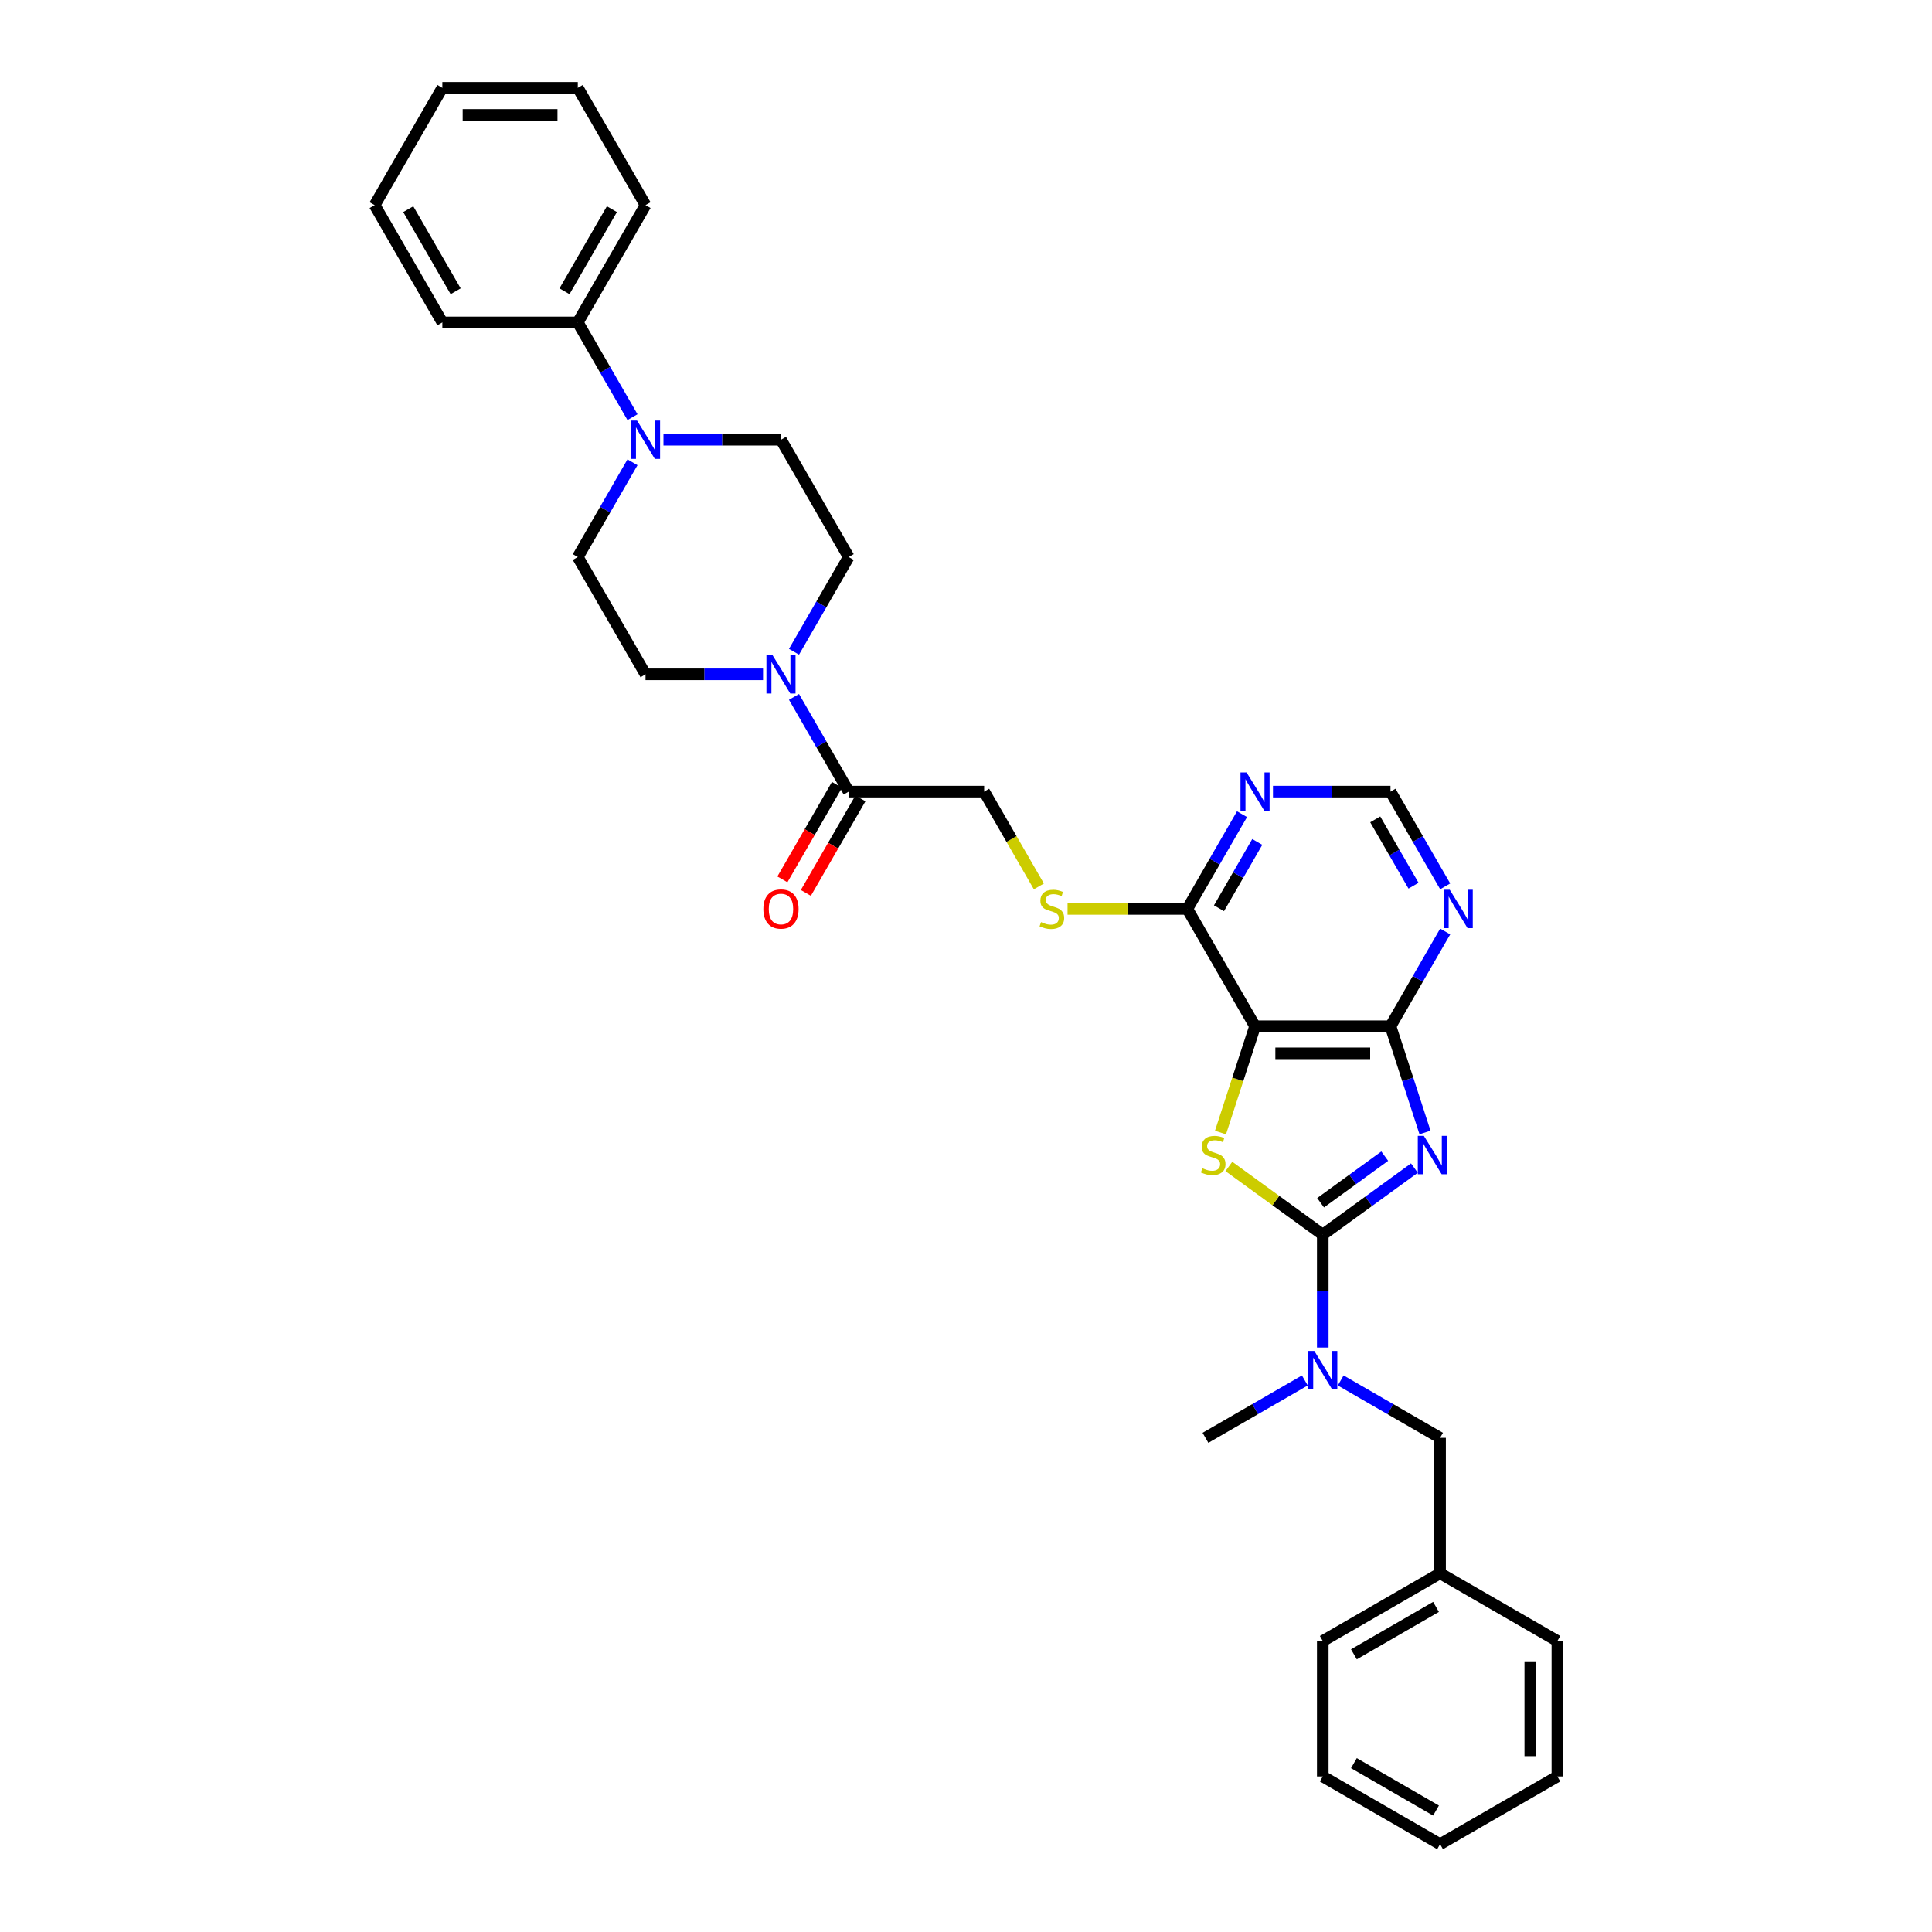 <?xml version='1.0' encoding='iso-8859-1'?>
<svg version='1.1' baseProfile='full'
              xmlns='http://www.w3.org/2000/svg'
                      xmlns:rdkit='http://www.rdkit.org/xml'
                      xmlns:xlink='http://www.w3.org/1999/xlink'
                  xml:space='preserve'
width='1000px' height='1000px' viewBox='0 0 1000 1000'>
<!-- END OF HEADER -->
<rect style='opacity:1.0;fill:#FFFFFF;stroke:none' width='1000' height='1000' x='0' y='0'> </rect>
<path class='bond-0' d='M 732.098,604.596 L 708.38,621.828' style='fill:none;fill-rule:evenodd;stroke:#0000FF;stroke-width:6px;stroke-linecap:butt;stroke-linejoin:miter;stroke-opacity:1' />
<path class='bond-0' d='M 708.38,621.828 L 684.662,639.06' style='fill:none;fill-rule:evenodd;stroke:#000000;stroke-width:6px;stroke-linecap:butt;stroke-linejoin:miter;stroke-opacity:1' />
<path class='bond-0' d='M 716.741,598.422 L 700.139,610.485' style='fill:none;fill-rule:evenodd;stroke:#0000FF;stroke-width:6px;stroke-linecap:butt;stroke-linejoin:miter;stroke-opacity:1' />
<path class='bond-0' d='M 700.139,610.485 L 683.536,622.547' style='fill:none;fill-rule:evenodd;stroke:#000000;stroke-width:6px;stroke-linecap:butt;stroke-linejoin:miter;stroke-opacity:1' />
<path class='bond-3' d='M 737.585,586.172 L 728.651,558.674' style='fill:none;fill-rule:evenodd;stroke:#0000FF;stroke-width:6px;stroke-linecap:butt;stroke-linejoin:miter;stroke-opacity:1' />
<path class='bond-3' d='M 728.651,558.674 L 719.716,531.176' style='fill:none;fill-rule:evenodd;stroke:#000000;stroke-width:6px;stroke-linecap:butt;stroke-linejoin:miter;stroke-opacity:1' />
<path class='bond-1' d='M 684.662,639.06 L 660.362,621.405' style='fill:none;fill-rule:evenodd;stroke:#000000;stroke-width:6px;stroke-linecap:butt;stroke-linejoin:miter;stroke-opacity:1' />
<path class='bond-1' d='M 660.362,621.405 L 636.062,603.75' style='fill:none;fill-rule:evenodd;stroke:#CCCC00;stroke-width:6px;stroke-linecap:butt;stroke-linejoin:miter;stroke-opacity:1' />
<path class='bond-7' d='M 684.662,639.06 L 684.662,668.274' style='fill:none;fill-rule:evenodd;stroke:#000000;stroke-width:6px;stroke-linecap:butt;stroke-linejoin:miter;stroke-opacity:1' />
<path class='bond-7' d='M 684.662,668.274 L 684.662,697.488' style='fill:none;fill-rule:evenodd;stroke:#0000FF;stroke-width:6px;stroke-linecap:butt;stroke-linejoin:miter;stroke-opacity:1' />
<path class='bond-33' d='M 631.73,586.2 L 640.669,558.688' style='fill:none;fill-rule:evenodd;stroke:#CCCC00;stroke-width:6px;stroke-linecap:butt;stroke-linejoin:miter;stroke-opacity:1' />
<path class='bond-33' d='M 640.669,558.688 L 649.608,531.176' style='fill:none;fill-rule:evenodd;stroke:#000000;stroke-width:6px;stroke-linecap:butt;stroke-linejoin:miter;stroke-opacity:1' />
<path class='bond-2' d='M 649.608,531.176 L 719.716,531.176' style='fill:none;fill-rule:evenodd;stroke:#000000;stroke-width:6px;stroke-linecap:butt;stroke-linejoin:miter;stroke-opacity:1' />
<path class='bond-2' d='M 660.124,545.197 L 709.2,545.197' style='fill:none;fill-rule:evenodd;stroke:#000000;stroke-width:6px;stroke-linecap:butt;stroke-linejoin:miter;stroke-opacity:1' />
<path class='bond-4' d='M 649.608,531.176 L 614.554,470.46' style='fill:none;fill-rule:evenodd;stroke:#000000;stroke-width:6px;stroke-linecap:butt;stroke-linejoin:miter;stroke-opacity:1' />
<path class='bond-8' d='M 719.716,531.176 L 733.871,506.658' style='fill:none;fill-rule:evenodd;stroke:#000000;stroke-width:6px;stroke-linecap:butt;stroke-linejoin:miter;stroke-opacity:1' />
<path class='bond-8' d='M 733.871,506.658 L 748.027,482.14' style='fill:none;fill-rule:evenodd;stroke:#0000FF;stroke-width:6px;stroke-linecap:butt;stroke-linejoin:miter;stroke-opacity:1' />
<path class='bond-11' d='M 614.554,470.46 L 583.56,470.46' style='fill:none;fill-rule:evenodd;stroke:#000000;stroke-width:6px;stroke-linecap:butt;stroke-linejoin:miter;stroke-opacity:1' />
<path class='bond-11' d='M 583.56,470.46 L 552.565,470.46' style='fill:none;fill-rule:evenodd;stroke:#CCCC00;stroke-width:6px;stroke-linecap:butt;stroke-linejoin:miter;stroke-opacity:1' />
<path class='bond-34' d='M 614.554,470.46 L 628.71,445.943' style='fill:none;fill-rule:evenodd;stroke:#000000;stroke-width:6px;stroke-linecap:butt;stroke-linejoin:miter;stroke-opacity:1' />
<path class='bond-34' d='M 628.71,445.943 L 642.865,421.425' style='fill:none;fill-rule:evenodd;stroke:#0000FF;stroke-width:6px;stroke-linecap:butt;stroke-linejoin:miter;stroke-opacity:1' />
<path class='bond-34' d='M 630.944,470.116 L 640.853,452.954' style='fill:none;fill-rule:evenodd;stroke:#000000;stroke-width:6px;stroke-linecap:butt;stroke-linejoin:miter;stroke-opacity:1' />
<path class='bond-34' d='M 640.853,452.954 L 650.761,435.791' style='fill:none;fill-rule:evenodd;stroke:#0000FF;stroke-width:6px;stroke-linecap:butt;stroke-linejoin:miter;stroke-opacity:1' />
<path class='bond-5' d='M 410.974,360.71 L 425.13,385.228' style='fill:none;fill-rule:evenodd;stroke:#0000FF;stroke-width:6px;stroke-linecap:butt;stroke-linejoin:miter;stroke-opacity:1' />
<path class='bond-5' d='M 425.13,385.228 L 439.285,409.745' style='fill:none;fill-rule:evenodd;stroke:#000000;stroke-width:6px;stroke-linecap:butt;stroke-linejoin:miter;stroke-opacity:1' />
<path class='bond-14' d='M 410.974,337.35 L 425.13,312.833' style='fill:none;fill-rule:evenodd;stroke:#0000FF;stroke-width:6px;stroke-linecap:butt;stroke-linejoin:miter;stroke-opacity:1' />
<path class='bond-14' d='M 425.13,312.833 L 439.285,288.315' style='fill:none;fill-rule:evenodd;stroke:#000000;stroke-width:6px;stroke-linecap:butt;stroke-linejoin:miter;stroke-opacity:1' />
<path class='bond-15' d='M 394.949,349.03 L 364.536,349.03' style='fill:none;fill-rule:evenodd;stroke:#0000FF;stroke-width:6px;stroke-linecap:butt;stroke-linejoin:miter;stroke-opacity:1' />
<path class='bond-15' d='M 364.536,349.03 L 334.123,349.03' style='fill:none;fill-rule:evenodd;stroke:#000000;stroke-width:6px;stroke-linecap:butt;stroke-linejoin:miter;stroke-opacity:1' />
<path class='bond-6' d='M 327.38,239.28 L 313.225,263.797' style='fill:none;fill-rule:evenodd;stroke:#0000FF;stroke-width:6px;stroke-linecap:butt;stroke-linejoin:miter;stroke-opacity:1' />
<path class='bond-6' d='M 313.225,263.797 L 299.069,288.315' style='fill:none;fill-rule:evenodd;stroke:#000000;stroke-width:6px;stroke-linecap:butt;stroke-linejoin:miter;stroke-opacity:1' />
<path class='bond-19' d='M 327.38,215.92 L 313.225,191.402' style='fill:none;fill-rule:evenodd;stroke:#0000FF;stroke-width:6px;stroke-linecap:butt;stroke-linejoin:miter;stroke-opacity:1' />
<path class='bond-19' d='M 313.225,191.402 L 299.069,166.885' style='fill:none;fill-rule:evenodd;stroke:#000000;stroke-width:6px;stroke-linecap:butt;stroke-linejoin:miter;stroke-opacity:1' />
<path class='bond-36' d='M 343.405,227.6 L 373.818,227.6' style='fill:none;fill-rule:evenodd;stroke:#0000FF;stroke-width:6px;stroke-linecap:butt;stroke-linejoin:miter;stroke-opacity:1' />
<path class='bond-36' d='M 373.818,227.6 L 404.231,227.6' style='fill:none;fill-rule:evenodd;stroke:#000000;stroke-width:6px;stroke-linecap:butt;stroke-linejoin:miter;stroke-opacity:1' />
<path class='bond-18' d='M 693.944,714.527 L 719.661,729.375' style='fill:none;fill-rule:evenodd;stroke:#0000FF;stroke-width:6px;stroke-linecap:butt;stroke-linejoin:miter;stroke-opacity:1' />
<path class='bond-18' d='M 719.661,729.375 L 745.377,744.222' style='fill:none;fill-rule:evenodd;stroke:#000000;stroke-width:6px;stroke-linecap:butt;stroke-linejoin:miter;stroke-opacity:1' />
<path class='bond-22' d='M 675.38,714.527 L 649.663,729.375' style='fill:none;fill-rule:evenodd;stroke:#0000FF;stroke-width:6px;stroke-linecap:butt;stroke-linejoin:miter;stroke-opacity:1' />
<path class='bond-22' d='M 649.663,729.375 L 623.947,744.222' style='fill:none;fill-rule:evenodd;stroke:#000000;stroke-width:6px;stroke-linecap:butt;stroke-linejoin:miter;stroke-opacity:1' />
<path class='bond-12' d='M 748.027,458.78 L 733.871,434.263' style='fill:none;fill-rule:evenodd;stroke:#0000FF;stroke-width:6px;stroke-linecap:butt;stroke-linejoin:miter;stroke-opacity:1' />
<path class='bond-12' d='M 733.871,434.263 L 719.716,409.745' style='fill:none;fill-rule:evenodd;stroke:#000000;stroke-width:6px;stroke-linecap:butt;stroke-linejoin:miter;stroke-opacity:1' />
<path class='bond-12' d='M 731.637,458.436 L 721.728,441.274' style='fill:none;fill-rule:evenodd;stroke:#0000FF;stroke-width:6px;stroke-linecap:butt;stroke-linejoin:miter;stroke-opacity:1' />
<path class='bond-12' d='M 721.728,441.274 L 711.82,424.111' style='fill:none;fill-rule:evenodd;stroke:#000000;stroke-width:6px;stroke-linecap:butt;stroke-linejoin:miter;stroke-opacity:1' />
<path class='bond-9' d='M 439.285,409.745 L 509.393,409.745' style='fill:none;fill-rule:evenodd;stroke:#000000;stroke-width:6px;stroke-linecap:butt;stroke-linejoin:miter;stroke-opacity:1' />
<path class='bond-20' d='M 433.213,406.24 L 419.091,430.701' style='fill:none;fill-rule:evenodd;stroke:#000000;stroke-width:6px;stroke-linecap:butt;stroke-linejoin:miter;stroke-opacity:1' />
<path class='bond-20' d='M 419.091,430.701 L 404.968,455.163' style='fill:none;fill-rule:evenodd;stroke:#FF0000;stroke-width:6px;stroke-linecap:butt;stroke-linejoin:miter;stroke-opacity:1' />
<path class='bond-20' d='M 445.356,413.251 L 431.234,437.712' style='fill:none;fill-rule:evenodd;stroke:#000000;stroke-width:6px;stroke-linecap:butt;stroke-linejoin:miter;stroke-opacity:1' />
<path class='bond-20' d='M 431.234,437.712 L 417.111,462.174' style='fill:none;fill-rule:evenodd;stroke:#FF0000;stroke-width:6px;stroke-linecap:butt;stroke-linejoin:miter;stroke-opacity:1' />
<path class='bond-10' d='M 658.891,409.745 L 689.303,409.745' style='fill:none;fill-rule:evenodd;stroke:#0000FF;stroke-width:6px;stroke-linecap:butt;stroke-linejoin:miter;stroke-opacity:1' />
<path class='bond-10' d='M 689.303,409.745 L 719.716,409.745' style='fill:none;fill-rule:evenodd;stroke:#000000;stroke-width:6px;stroke-linecap:butt;stroke-linejoin:miter;stroke-opacity:1' />
<path class='bond-13' d='M 537.719,458.809 L 523.556,434.277' style='fill:none;fill-rule:evenodd;stroke:#CCCC00;stroke-width:6px;stroke-linecap:butt;stroke-linejoin:miter;stroke-opacity:1' />
<path class='bond-13' d='M 523.556,434.277 L 509.393,409.745' style='fill:none;fill-rule:evenodd;stroke:#000000;stroke-width:6px;stroke-linecap:butt;stroke-linejoin:miter;stroke-opacity:1' />
<path class='bond-16' d='M 439.285,288.315 L 404.231,227.6' style='fill:none;fill-rule:evenodd;stroke:#000000;stroke-width:6px;stroke-linecap:butt;stroke-linejoin:miter;stroke-opacity:1' />
<path class='bond-17' d='M 334.123,349.03 L 299.069,288.315' style='fill:none;fill-rule:evenodd;stroke:#000000;stroke-width:6px;stroke-linecap:butt;stroke-linejoin:miter;stroke-opacity:1' />
<path class='bond-21' d='M 745.377,744.222 L 745.377,814.33' style='fill:none;fill-rule:evenodd;stroke:#000000;stroke-width:6px;stroke-linecap:butt;stroke-linejoin:miter;stroke-opacity:1' />
<path class='bond-23' d='M 299.069,166.885 L 334.123,106.17' style='fill:none;fill-rule:evenodd;stroke:#000000;stroke-width:6px;stroke-linecap:butt;stroke-linejoin:miter;stroke-opacity:1' />
<path class='bond-23' d='M 292.184,150.767 L 316.722,108.266' style='fill:none;fill-rule:evenodd;stroke:#000000;stroke-width:6px;stroke-linecap:butt;stroke-linejoin:miter;stroke-opacity:1' />
<path class='bond-24' d='M 299.069,166.885 L 228.961,166.885' style='fill:none;fill-rule:evenodd;stroke:#000000;stroke-width:6px;stroke-linecap:butt;stroke-linejoin:miter;stroke-opacity:1' />
<path class='bond-25' d='M 745.377,814.33 L 684.662,849.384' style='fill:none;fill-rule:evenodd;stroke:#000000;stroke-width:6px;stroke-linecap:butt;stroke-linejoin:miter;stroke-opacity:1' />
<path class='bond-25' d='M 743.281,831.731 L 700.78,856.269' style='fill:none;fill-rule:evenodd;stroke:#000000;stroke-width:6px;stroke-linecap:butt;stroke-linejoin:miter;stroke-opacity:1' />
<path class='bond-26' d='M 745.377,814.33 L 806.092,849.384' style='fill:none;fill-rule:evenodd;stroke:#000000;stroke-width:6px;stroke-linecap:butt;stroke-linejoin:miter;stroke-opacity:1' />
<path class='bond-27' d='M 334.123,106.17 L 299.069,45.455' style='fill:none;fill-rule:evenodd;stroke:#000000;stroke-width:6px;stroke-linecap:butt;stroke-linejoin:miter;stroke-opacity:1' />
<path class='bond-28' d='M 228.961,166.885 L 193.908,106.17' style='fill:none;fill-rule:evenodd;stroke:#000000;stroke-width:6px;stroke-linecap:butt;stroke-linejoin:miter;stroke-opacity:1' />
<path class='bond-28' d='M 235.846,150.767 L 211.309,108.266' style='fill:none;fill-rule:evenodd;stroke:#000000;stroke-width:6px;stroke-linecap:butt;stroke-linejoin:miter;stroke-opacity:1' />
<path class='bond-30' d='M 684.662,849.384 L 684.662,919.492' style='fill:none;fill-rule:evenodd;stroke:#000000;stroke-width:6px;stroke-linecap:butt;stroke-linejoin:miter;stroke-opacity:1' />
<path class='bond-29' d='M 806.092,849.384 L 806.092,919.492' style='fill:none;fill-rule:evenodd;stroke:#000000;stroke-width:6px;stroke-linecap:butt;stroke-linejoin:miter;stroke-opacity:1' />
<path class='bond-29' d='M 792.071,859.9 L 792.071,908.975' style='fill:none;fill-rule:evenodd;stroke:#000000;stroke-width:6px;stroke-linecap:butt;stroke-linejoin:miter;stroke-opacity:1' />
<path class='bond-37' d='M 299.069,45.455 L 228.961,45.455' style='fill:none;fill-rule:evenodd;stroke:#000000;stroke-width:6px;stroke-linecap:butt;stroke-linejoin:miter;stroke-opacity:1' />
<path class='bond-37' d='M 288.553,59.476 L 239.478,59.476' style='fill:none;fill-rule:evenodd;stroke:#000000;stroke-width:6px;stroke-linecap:butt;stroke-linejoin:miter;stroke-opacity:1' />
<path class='bond-32' d='M 193.908,106.17 L 228.961,45.455' style='fill:none;fill-rule:evenodd;stroke:#000000;stroke-width:6px;stroke-linecap:butt;stroke-linejoin:miter;stroke-opacity:1' />
<path class='bond-31' d='M 806.092,919.492 L 745.377,954.545' style='fill:none;fill-rule:evenodd;stroke:#000000;stroke-width:6px;stroke-linecap:butt;stroke-linejoin:miter;stroke-opacity:1' />
<path class='bond-35' d='M 684.662,919.492 L 745.377,954.545' style='fill:none;fill-rule:evenodd;stroke:#000000;stroke-width:6px;stroke-linecap:butt;stroke-linejoin:miter;stroke-opacity:1' />
<path class='bond-35' d='M 700.78,912.607 L 743.281,937.144' style='fill:none;fill-rule:evenodd;stroke:#000000;stroke-width:6px;stroke-linecap:butt;stroke-linejoin:miter;stroke-opacity:1' />
<path  class='atom-0' d='M 736.992 587.925
L 743.498 598.441
Q 744.143 599.479, 745.18 601.357
Q 746.218 603.236, 746.274 603.349
L 746.274 587.925
L 748.91 587.925
L 748.91 607.779
L 746.19 607.779
L 739.207 596.282
Q 738.394 594.936, 737.525 593.393
Q 736.683 591.851, 736.431 591.374
L 736.431 607.779
L 733.851 607.779
L 733.851 587.925
L 736.992 587.925
' fill='#0000FF'/>
<path  class='atom-2' d='M 622.335 604.667
Q 622.559 604.751, 623.485 605.143
Q 624.41 605.536, 625.42 605.788
Q 626.457 606.013, 627.467 606.013
Q 629.346 606.013, 630.44 605.115
Q 631.533 604.19, 631.533 602.591
Q 631.533 601.498, 630.972 600.825
Q 630.44 600.152, 629.598 599.787
Q 628.757 599.422, 627.355 599.002
Q 625.588 598.469, 624.522 597.964
Q 623.485 597.459, 622.728 596.394
Q 621.999 595.328, 621.999 593.533
Q 621.999 591.038, 623.681 589.495
Q 625.392 587.953, 628.757 587.953
Q 631.057 587.953, 633.665 589.047
L 633.02 591.206
Q 630.636 590.224, 628.841 590.224
Q 626.906 590.224, 625.841 591.038
Q 624.775 591.823, 624.803 593.197
Q 624.803 594.263, 625.336 594.908
Q 625.897 595.553, 626.682 595.917
Q 627.495 596.282, 628.841 596.702
Q 630.636 597.263, 631.702 597.824
Q 632.767 598.385, 633.524 599.535
Q 634.31 600.656, 634.31 602.591
Q 634.31 605.34, 632.459 606.826
Q 630.636 608.284, 627.579 608.284
Q 625.812 608.284, 624.466 607.891
Q 623.148 607.527, 621.578 606.882
L 622.335 604.667
' fill='#CCCC00'/>
<path  class='atom-6' d='M 399.842 339.103
L 406.348 349.619
Q 406.993 350.657, 408.031 352.536
Q 409.068 354.414, 409.124 354.527
L 409.124 339.103
L 411.761 339.103
L 411.761 358.957
L 409.04 358.957
L 402.058 347.46
Q 401.244 346.114, 400.375 344.571
Q 399.534 343.029, 399.281 342.552
L 399.281 358.957
L 396.701 358.957
L 396.701 339.103
L 399.842 339.103
' fill='#0000FF'/>
<path  class='atom-7' d='M 329.734 217.673
L 336.24 228.189
Q 336.885 229.226, 337.923 231.105
Q 338.961 232.984, 339.017 233.096
L 339.017 217.673
L 341.653 217.673
L 341.653 237.527
L 338.933 237.527
L 331.95 226.03
Q 331.137 224.683, 330.267 223.141
Q 329.426 221.599, 329.174 221.122
L 329.174 237.527
L 326.594 237.527
L 326.594 217.673
L 329.734 217.673
' fill='#0000FF'/>
<path  class='atom-8' d='M 680.273 699.241
L 686.779 709.757
Q 687.424 710.795, 688.462 712.674
Q 689.5 714.552, 689.556 714.665
L 689.556 699.241
L 692.192 699.241
L 692.192 719.095
L 689.472 719.095
L 682.489 707.598
Q 681.676 706.252, 680.806 704.709
Q 679.965 703.167, 679.713 702.69
L 679.713 719.095
L 677.133 719.095
L 677.133 699.241
L 680.273 699.241
' fill='#0000FF'/>
<path  class='atom-9' d='M 750.381 460.533
L 756.887 471.049
Q 757.532 472.087, 758.57 473.966
Q 759.607 475.845, 759.663 475.957
L 759.663 460.533
L 762.3 460.533
L 762.3 480.388
L 759.579 480.388
L 752.597 468.89
Q 751.783 467.544, 750.914 466.002
Q 750.073 464.459, 749.82 463.982
L 749.82 480.388
L 747.24 480.388
L 747.24 460.533
L 750.381 460.533
' fill='#0000FF'/>
<path  class='atom-11' d='M 645.22 399.818
L 651.726 410.334
Q 652.37 411.372, 653.408 413.251
Q 654.446 415.13, 654.502 415.242
L 654.502 399.818
L 657.138 399.818
L 657.138 419.673
L 654.418 419.673
L 647.435 408.175
Q 646.622 406.829, 645.752 405.286
Q 644.911 403.744, 644.659 403.267
L 644.659 419.673
L 642.079 419.673
L 642.079 399.818
L 645.22 399.818
' fill='#0000FF'/>
<path  class='atom-12' d='M 538.838 477.275
Q 539.062 477.359, 539.988 477.752
Q 540.913 478.144, 541.923 478.397
Q 542.96 478.621, 543.97 478.621
Q 545.849 478.621, 546.942 477.724
Q 548.036 476.798, 548.036 475.2
Q 548.036 474.106, 547.475 473.433
Q 546.942 472.76, 546.101 472.395
Q 545.26 472.031, 543.858 471.61
Q 542.091 471.077, 541.025 470.573
Q 539.988 470.068, 539.231 469.002
Q 538.501 467.937, 538.501 466.142
Q 538.501 463.646, 540.184 462.104
Q 541.895 460.561, 545.26 460.561
Q 547.559 460.561, 550.167 461.655
L 549.522 463.814
Q 547.139 462.833, 545.344 462.833
Q 543.409 462.833, 542.343 463.646
Q 541.278 464.431, 541.306 465.805
Q 541.306 466.871, 541.839 467.516
Q 542.399 468.161, 543.185 468.525
Q 543.998 468.89, 545.344 469.311
Q 547.139 469.872, 548.204 470.432
Q 549.27 470.993, 550.027 472.143
Q 550.812 473.265, 550.812 475.2
Q 550.812 477.948, 548.962 479.434
Q 547.139 480.892, 544.082 480.892
Q 542.315 480.892, 540.969 480.5
Q 539.651 480.135, 538.081 479.49
L 538.838 477.275
' fill='#CCCC00'/>
<path  class='atom-21' d='M 395.117 470.517
Q 395.117 465.749, 397.473 463.085
Q 399.828 460.421, 404.231 460.421
Q 408.634 460.421, 410.989 463.085
Q 413.345 465.749, 413.345 470.517
Q 413.345 475.34, 410.961 478.088
Q 408.578 480.808, 404.231 480.808
Q 399.856 480.808, 397.473 478.088
Q 395.117 475.368, 395.117 470.517
M 404.231 478.565
Q 407.26 478.565, 408.886 476.546
Q 410.541 474.499, 410.541 470.517
Q 410.541 466.619, 408.886 464.656
Q 407.26 462.664, 404.231 462.664
Q 401.202 462.664, 399.548 464.627
Q 397.921 466.591, 397.921 470.517
Q 397.921 474.527, 399.548 476.546
Q 401.202 478.565, 404.231 478.565
' fill='#FF0000'/>
</svg>

